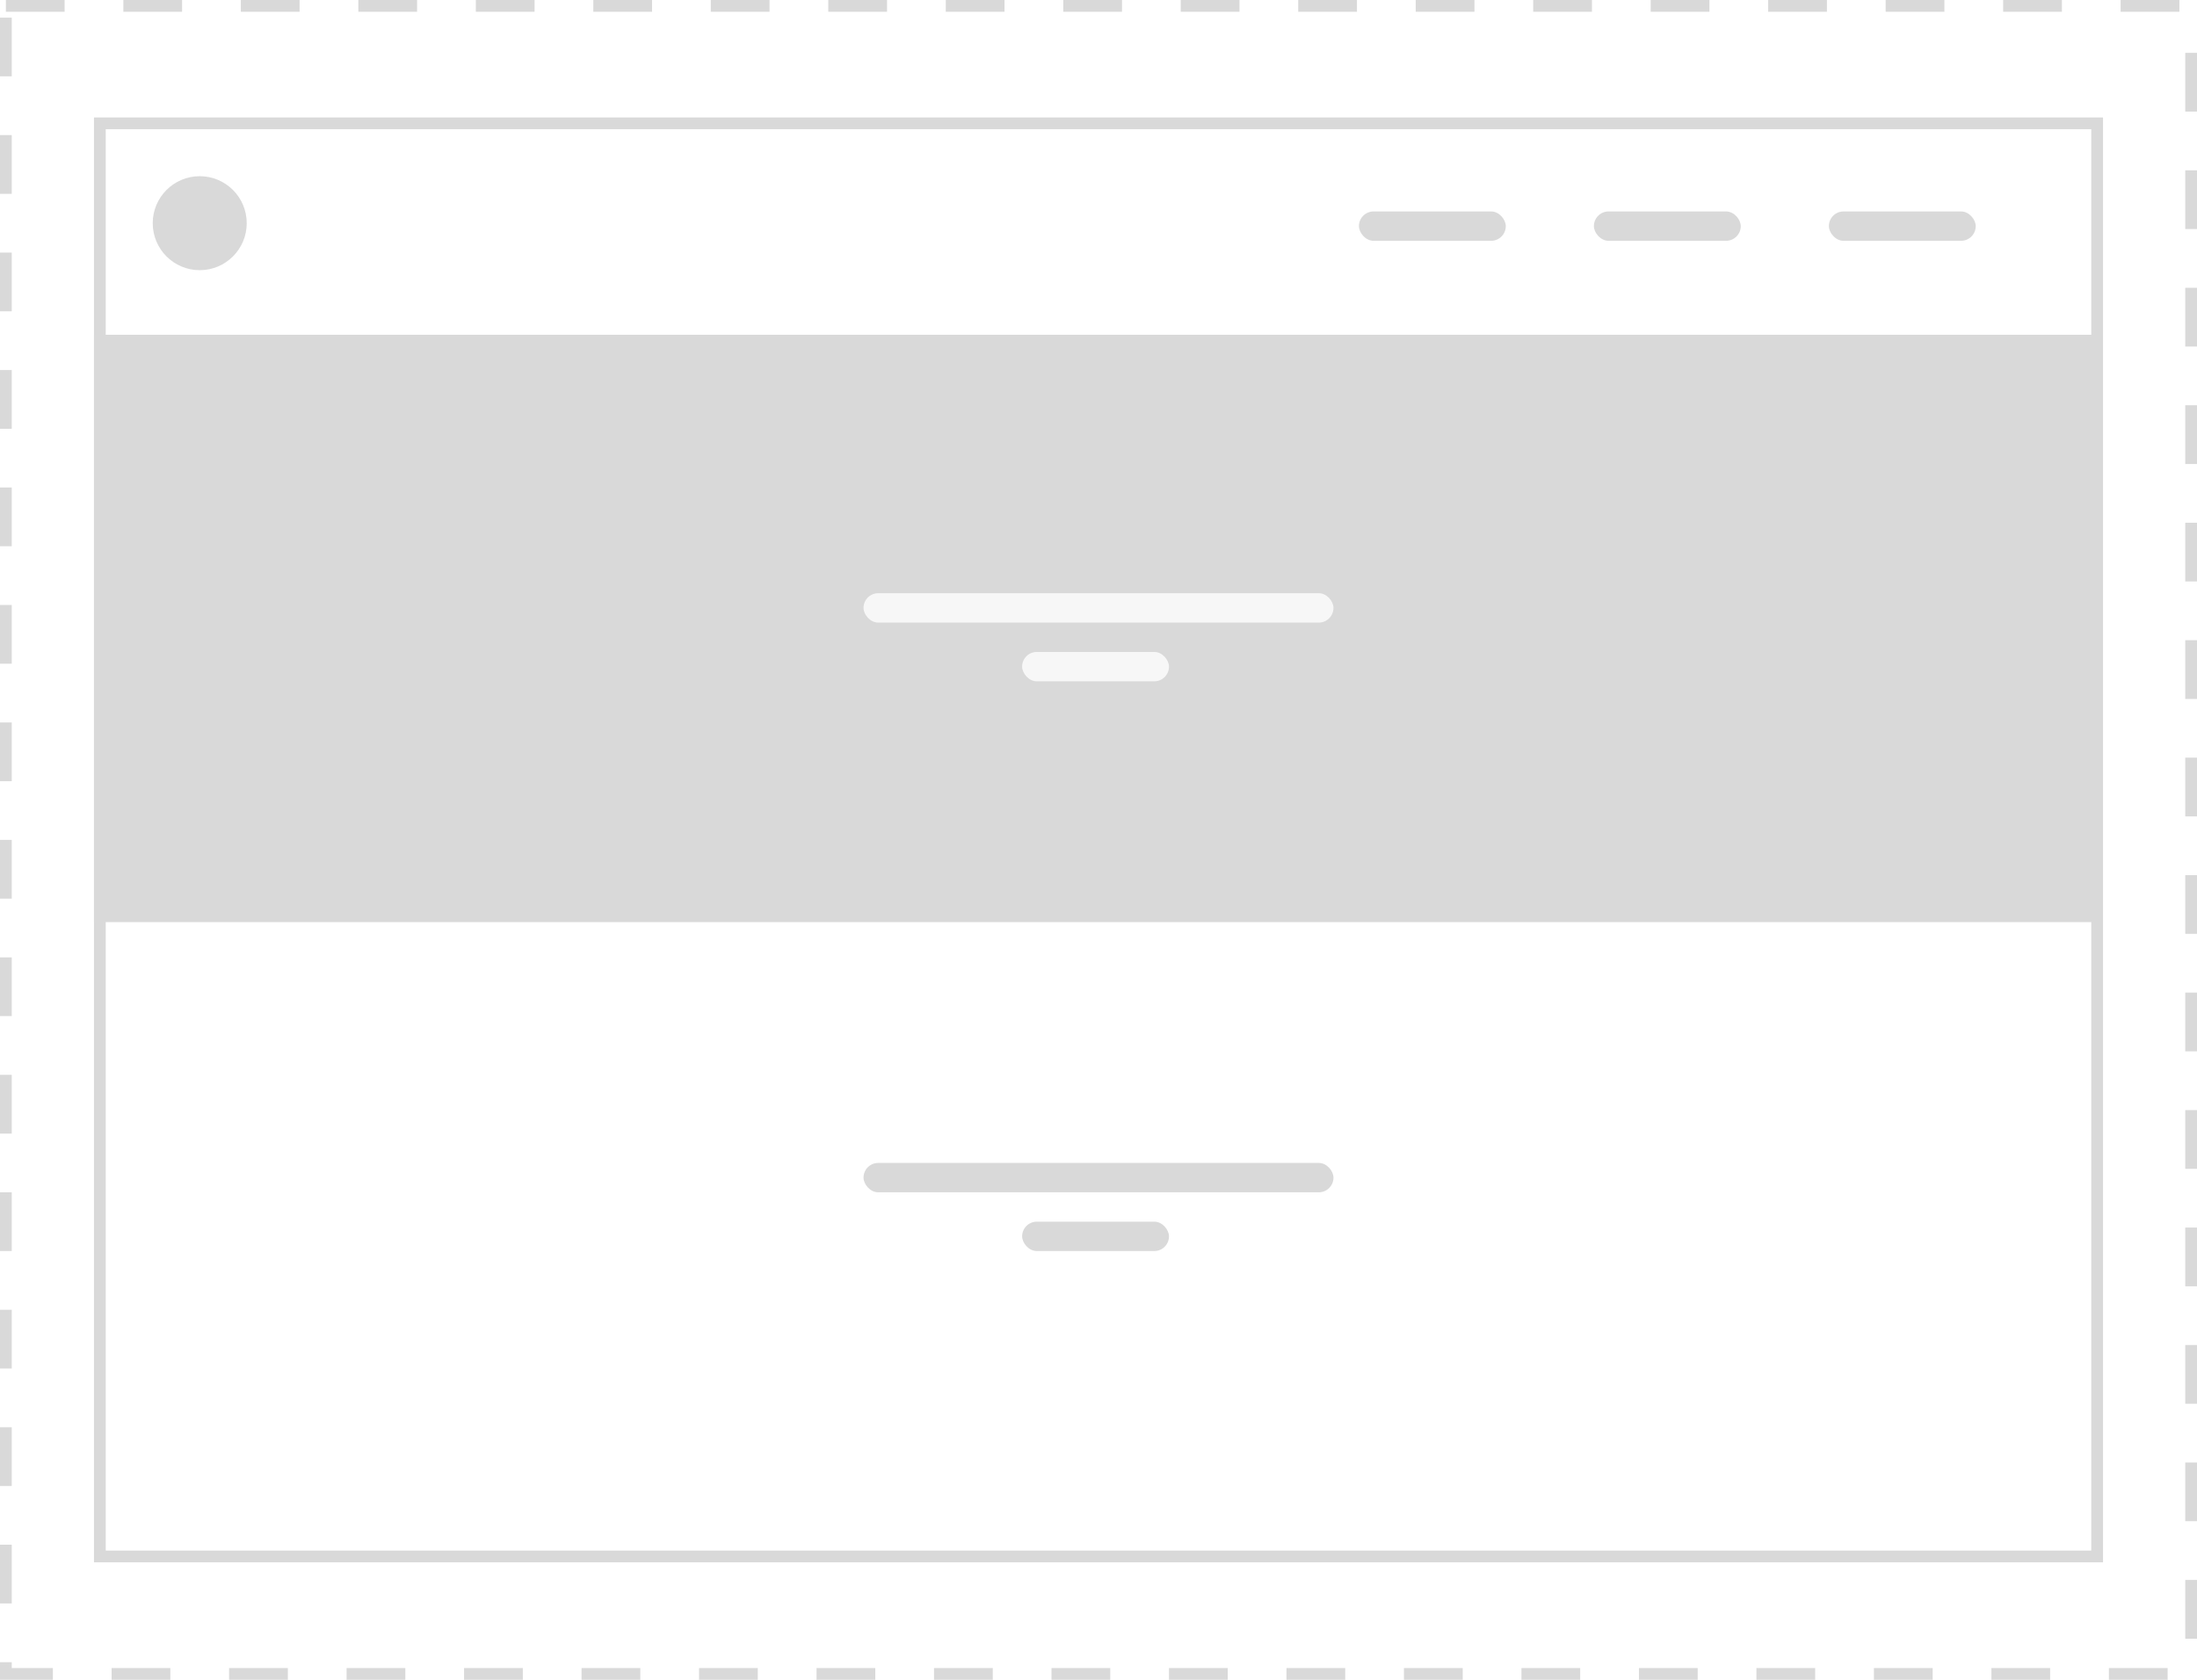 <svg xmlns="http://www.w3.org/2000/svg" xmlns:xlink="http://www.w3.org/1999/xlink" width="374" height="286" viewBox="0 0 374 286">
  <defs>
    <clipPath id="clip-path">
      <rect width="106.021" height="5" fill="none"/>
    </clipPath>
  </defs>
  <g id="boxed-layout" transform="translate(-0.5 0)">
    <g id="Rectangle_219" data-name="Rectangle 219" transform="translate(0.5 0)" fill="#fff" stroke="#d9d9d9" stroke-width="2" stroke-dasharray="10">
      <rect width="374" height="286" stroke="none"/>
      <rect x="1" y="1" width="372" height="284" fill="none"/>
    </g>
    <g id="Rectangle_220" data-name="Rectangle 220" transform="translate(16.5 20)" fill="#fff" stroke="#d9d9d9" stroke-width="2">
      <rect width="342" height="246" stroke="none"/>
      <rect x="1" y="1" width="340" height="244" fill="none"/>
    </g>
    <circle id="Ellipse_215" data-name="Ellipse 215" cx="8" cy="8" r="8" transform="translate(26.5 30)" fill="#d9d9d9"/>
    <g id="Repeat_Grid_2" data-name="Repeat Grid 2" transform="translate(231.833 36)" clip-path="url(#clip-path)">
      <g transform="translate(-152 -5015)">
        <rect id="Rectangle_223" data-name="Rectangle 223" width="25" height="5" rx="2.5" transform="translate(152 5015)" fill="#d9d9d9"/>
      </g>
      <g transform="translate(-112 -5015)">
        <rect id="Rectangle_223-2" data-name="Rectangle 223" width="25" height="5" rx="2.5" transform="translate(152 5015)" fill="#d9d9d9"/>
      </g>
      <g transform="translate(-72 -5015)">
        <rect id="Rectangle_223-3" data-name="Rectangle 223" width="25" height="5" rx="2.5" transform="translate(152 5015)" fill="#d9d9d9"/>
      </g>
    </g>
    <rect id="Rectangle_224" data-name="Rectangle 224" width="341.319" height="100" transform="translate(16.5 57)" fill="#d9d9d9"/>
    <rect id="Rectangle_223-4" data-name="Rectangle 223" width="80" height="5" rx="2.5" transform="translate(147.5 198)" fill="#d9d9d9"/>
    <rect id="Rectangle_226" data-name="Rectangle 226" width="80" height="5" rx="2.5" transform="translate(147.5 101)" fill="#fff" opacity="0.8"/>
    <rect id="Rectangle_223-5" data-name="Rectangle 223" width="25" height="5" rx="2.5" transform="translate(174.5 208)" fill="#d9d9d9"/>
    <rect id="Rectangle_225" data-name="Rectangle 225" width="25" height="5" rx="2.5" transform="translate(174.5 111)" fill="#fff" opacity="0.8"/>
  </g>
</svg>
